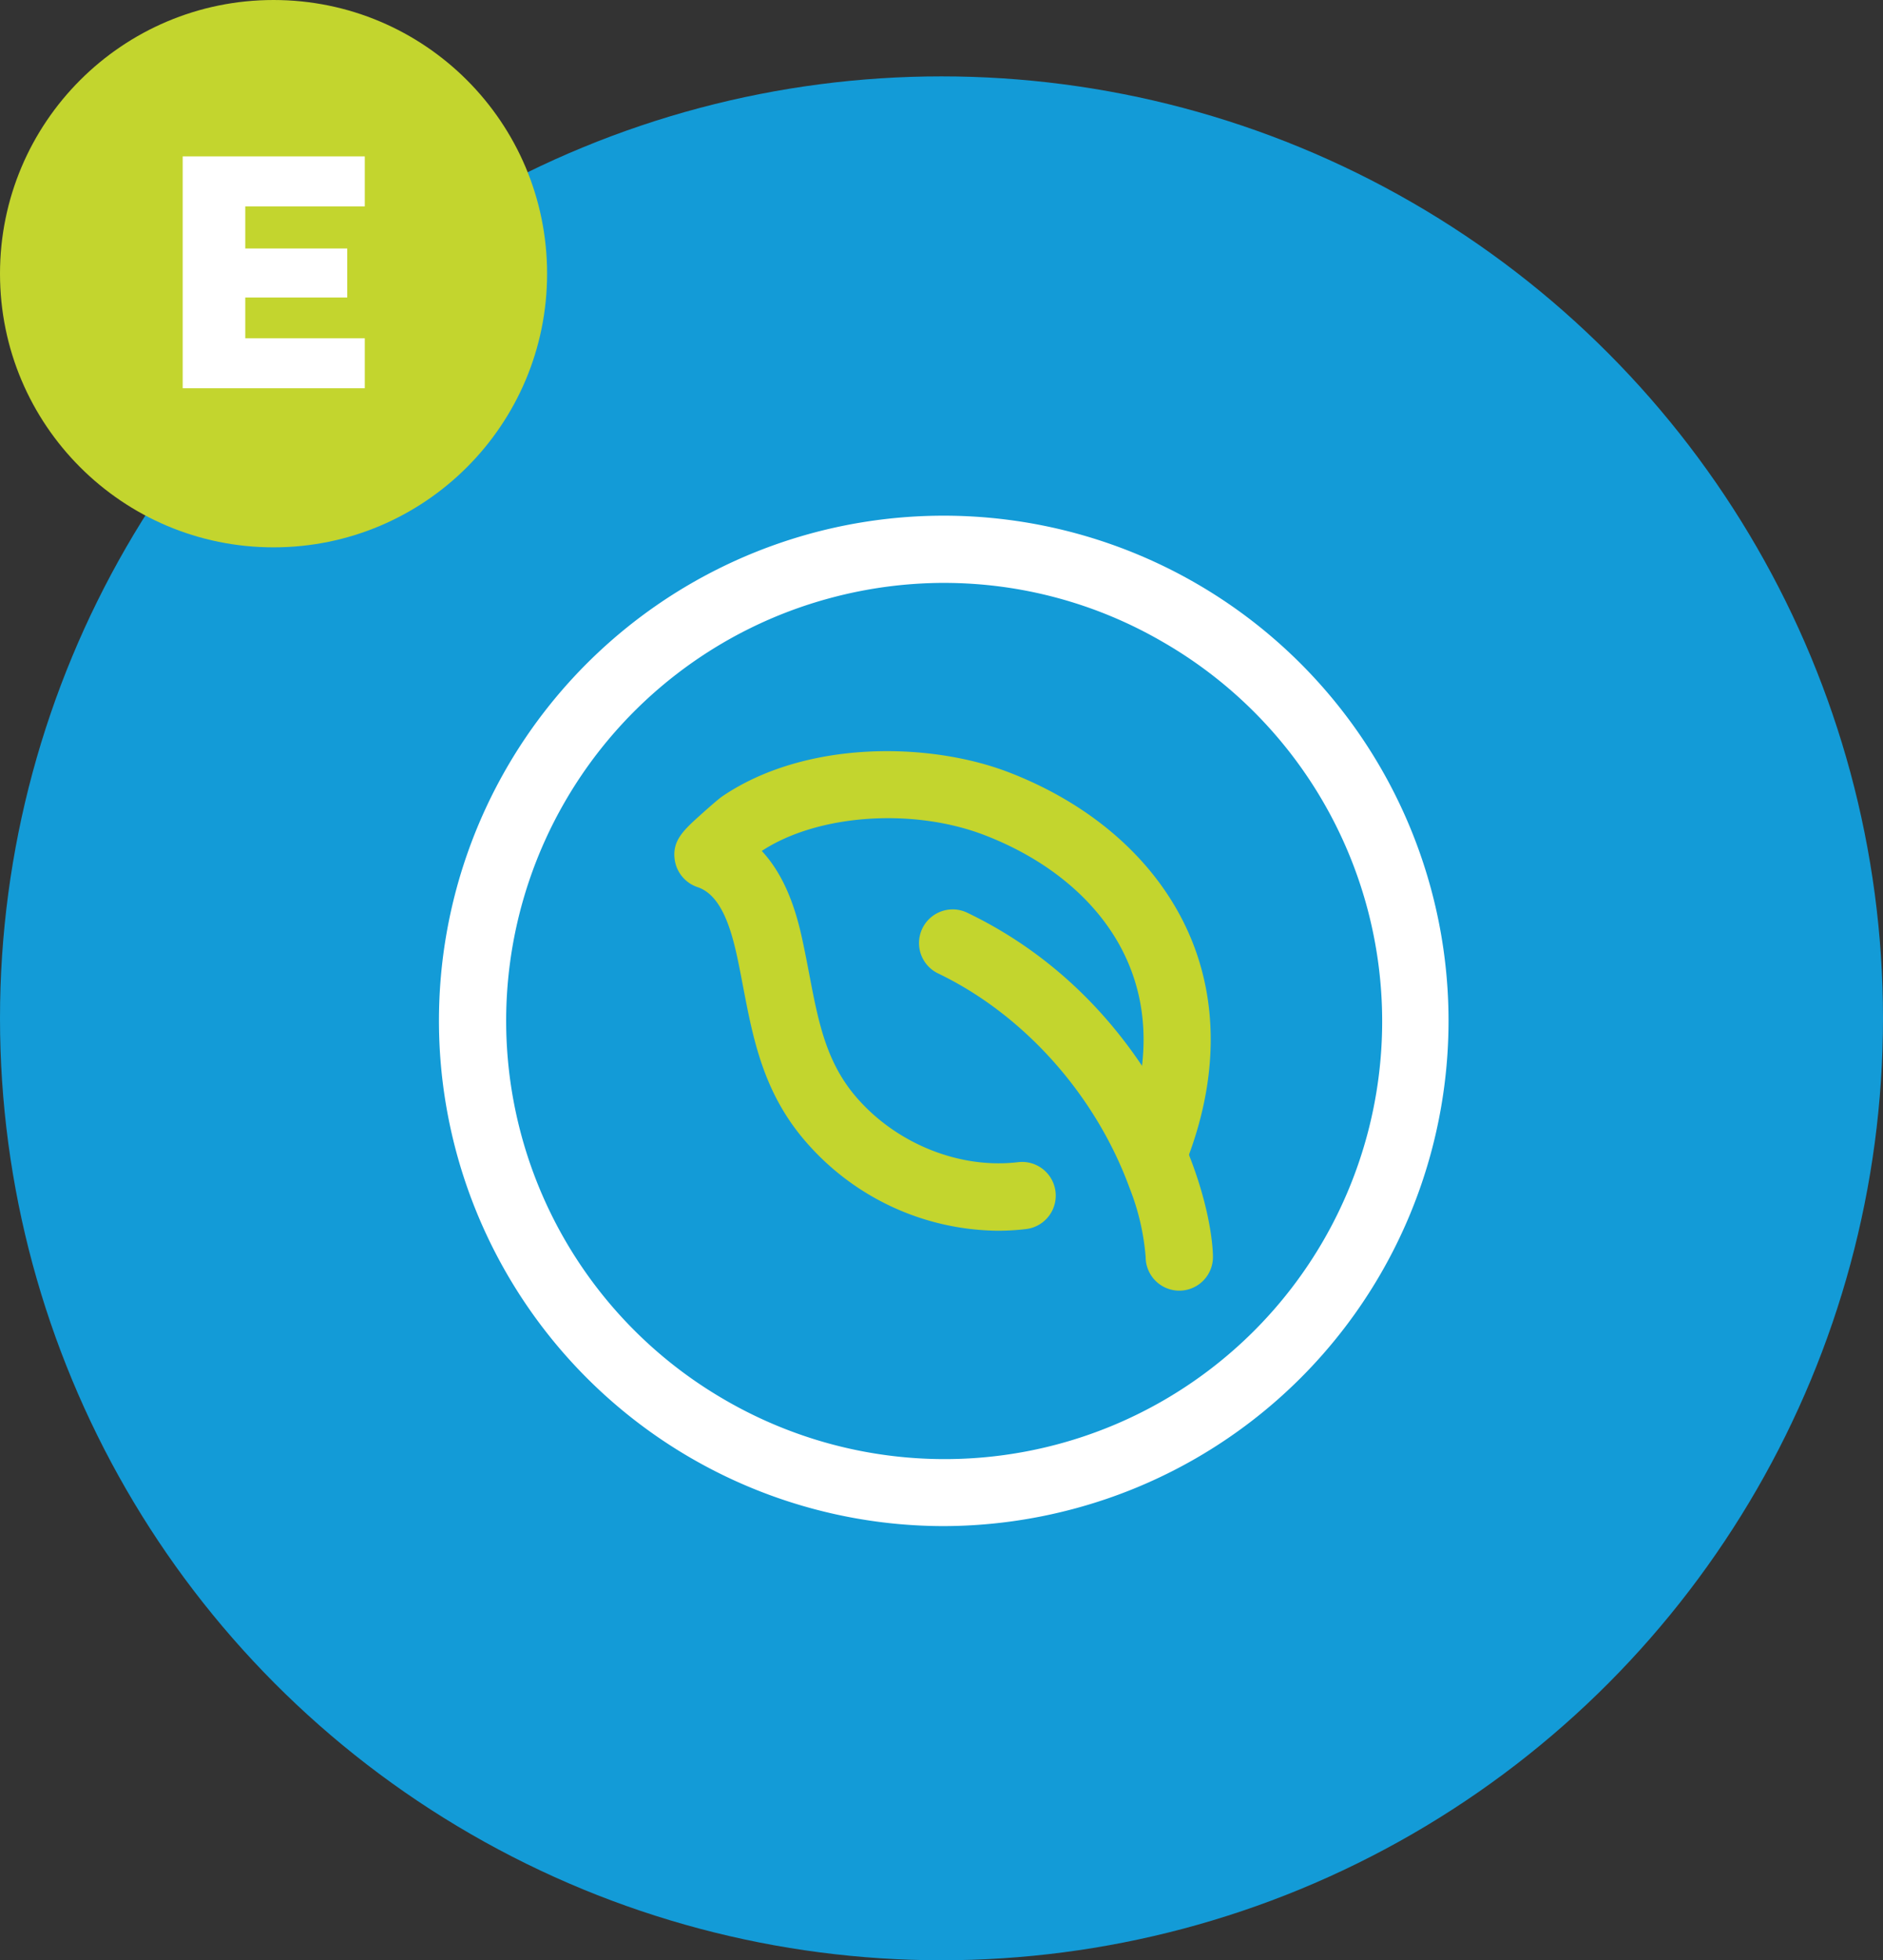 <svg xmlns="http://www.w3.org/2000/svg" xmlns:xlink="http://www.w3.org/1999/xlink" width="296" height="308" viewBox="0 0 296 308">
  <rect x="0" y="0" width="296" height="308" fill="#333333" stroke="none"/>
  <defs>
    <clipPath id="clip-path">
      <rect id="Retângulo_389" data-name="Retângulo 389" width="158.734" height="158.785" fill="#fff"/>
    </clipPath>
  </defs>
  <g id="Grupo_566" data-name="Grupo 566" transform="translate(-278 -909)">
    <circle id="shutterstock_2169784725" cx="148" cy="148" r="148" transform="translate(278 921)" fill="#139bd7"/>
    <g id="Grupo_511" data-name="Grupo 511" transform="translate(-105 131)">
      <circle id="Elipse_56" data-name="Elipse 56" cx="43" cy="43" r="43" transform="translate(383 778)" fill="#c3d52e"/>
      <path id="Caminho_785" data-name="Caminho 785" d="M9.651-42.542H-9.136v6.609H6.893v7.7H-9.136v6.4H9.651v7.858H-18.972V-50.4H9.651Z" transform="translate(430.691 852.976)" fill="#fff"/>
    </g>
    <g id="Grupo_561" data-name="Grupo 561" transform="translate(347 990)">
      <g id="Grupo_560" data-name="Grupo 560" transform="translate(0 0)" clip-path="url(#clip-path)">
        <path id="Caminho_1179" data-name="Caminho 1179" d="M78.871,103.341A40.44,40.44,0,0,1,48.335,89c-6.413-7.58-8-15.907-9.544-23.959-.259-1.351-.52-2.718-.807-4.1-1.048-5.033-2.622-10.347-6.36-11.588a5.336,5.336,0,0,1-3.592-4.311c-.419-3.011,1.4-4.648,4.159-7.129.265-.238,2.6-2.335,3.315-2.82,13.058-8.864,32.568-8.6,45.094-3.762,13.28,5.131,23.308,14.1,28.237,25.262,4.72,10.689,4.6,23.081-.355,35.836a5.291,5.291,0,1,1-9.866-3.83c3.97-10.223,4.151-19.553.538-27.731C95.371,52.3,87.426,45.312,76.785,41.2c-11.305-4.367-26.3-3.3-35.067,2.467,4.48,4.8,5.9,11.637,6.626,15.116.3,1.438.571,2.861.841,4.269,1.4,7.326,2.609,13.652,7.228,19.111,6.3,7.448,16.364,11.529,25.639,10.4a5.292,5.292,0,0,1,1.278,10.506,37.012,37.012,0,0,1-4.459.269" transform="translate(9.03 9.035)" fill="#c3d52e"/>
        <path id="Caminho_1180" data-name="Caminho 1180" d="M97.966,106.687a5.292,5.292,0,0,1-5.291-5.291,37.456,37.456,0,0,0-2.513-10.8c-5.352-14.653-16.61-27.27-30.113-33.752a5.291,5.291,0,0,1,4.58-9.54C87.6,58.332,97.087,78.717,100.1,86.969c3.066,8.4,3.155,13.834,3.155,14.427a5.292,5.292,0,0,1-5.291,5.291" transform="translate(18.417 15.104)" fill="#c3d52e"/>
        <path id="Caminho_1181" data-name="Caminho 1181" d="M79.213,158.785a79.414,79.414,0,0,1-68.6-119.072A79.358,79.358,0,0,1,156,58.852a79.357,79.357,0,0,1-56.115,97.193,79.844,79.844,0,0,1-20.668,2.74m.241-148.2A69.162,69.162,0,0,0,61.541,12.96,68.776,68.776,0,0,0,44.954,138.954,68.776,68.776,0,1,0,113.73,19.831a68.38,68.38,0,0,0-34.276-9.244" transform="translate(0 0)" fill="#fff"/>
      </g>
    </g>
  </g>
</svg>
